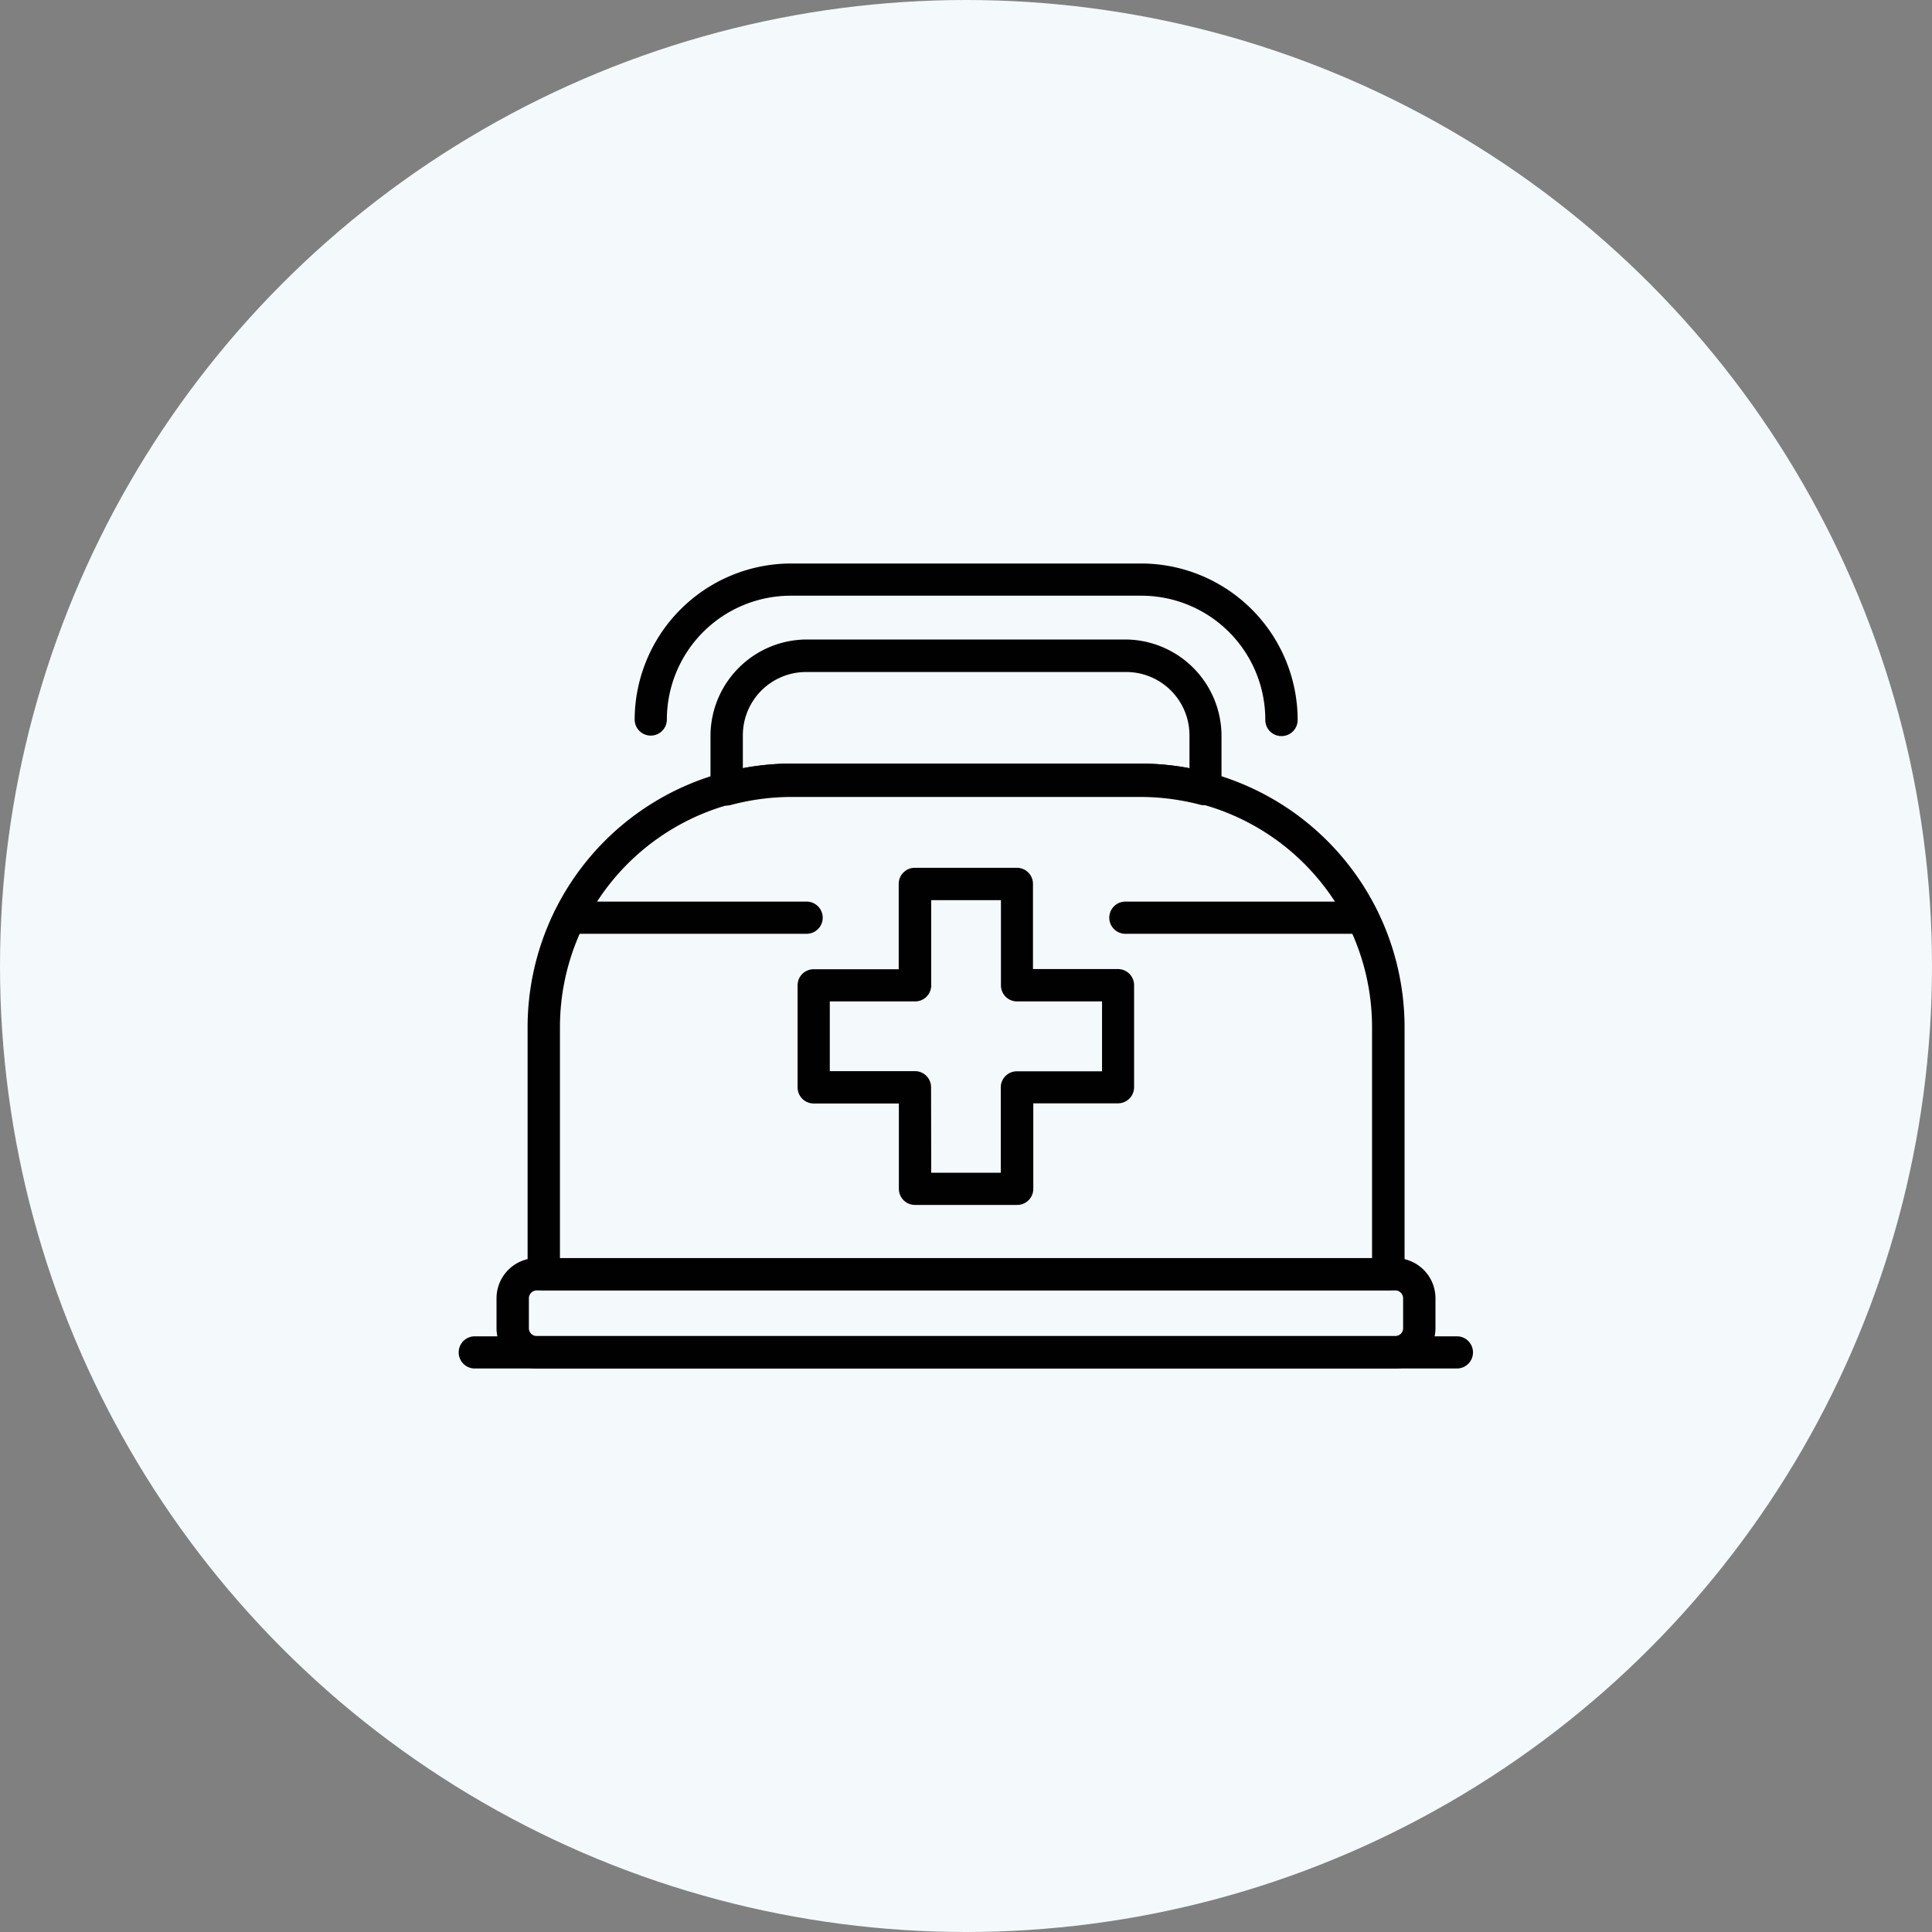 <svg xmlns="http://www.w3.org/2000/svg" viewBox="0 0 120 120"><rect x="0" y="0" width="120" height="120" fill="#808080" stroke="none"/><defs><style>.cls-1{fill:#f4f9fc;}.cls-2{fill:#010101;}</style></defs><g id="레이어_2" data-name="레이어 2"><g id="Layer_1" data-name="Layer 1"><circle class="cls-1" cx="60" cy="60" r="60"/><path class="cls-2" d="M86.23,80.15H33.77a1,1,0,0,1-1-1V63.79A16.38,16.38,0,0,1,49.12,47.43H70.88A16.38,16.38,0,0,1,87.24,63.79V79.14A1,1,0,0,1,86.23,80.15Zm-51.45-2H85.22V63.79A14.35,14.35,0,0,0,70.88,49.45H49.12A14.35,14.35,0,0,0,34.78,63.79Z"/><path class="cls-2" d="M86.67,85H33.33a2.5,2.5,0,0,1-2.49-2.5V80.64a2.5,2.5,0,0,1,2.49-2.5H86.67a2.5,2.5,0,0,1,2.49,2.5V82.5A2.5,2.5,0,0,1,86.67,85ZM33.33,80.15a.49.49,0,0,0-.48.49V82.5a.48.48,0,0,0,.48.48H86.67a.48.48,0,0,0,.48-.48V80.64a.49.49,0,0,0-.48-.49Z"/><path class="cls-2" d="M63.17,74.84H56.83a1,1,0,0,1-1-1V68.54H50.54a1,1,0,0,1-1-1V61.2a1,1,0,0,1,1-1h5.28V54.9a1,1,0,0,1,1-1h6.34a1,1,0,0,1,1,1v5.29h5.28a1,1,0,0,1,1,1v6.34a1,1,0,0,1-1,1H64.18v5.29A1,1,0,0,1,63.17,74.84Zm-5.33-2h4.32V67.54a1,1,0,0,1,1-1h5.29V62.2H63.17a1,1,0,0,1-1-1V55.91H57.84V61.2a1,1,0,0,1-1,1H51.54v4.33h5.29a1,1,0,0,1,1,1Z"/><path class="cls-2" d="M79.59,45.72a1,1,0,0,1-1-1A7.7,7.7,0,0,0,70.89,37H49.11a7.7,7.7,0,0,0-7.69,7.69,1,1,0,1,1-2,0A9.73,9.73,0,0,1,49.11,35H70.89a9.73,9.73,0,0,1,9.71,9.71A1,1,0,0,1,79.59,45.72Z"/><path class="cls-2" d="M74.87,50a.75.75,0,0,1-.26,0,14.73,14.73,0,0,0-3.73-.5H49.12a14.73,14.73,0,0,0-3.73.5,1,1,0,0,1-.87-.17,1,1,0,0,1-.39-.8V45.66a6,6,0,0,1,5.93-5.94H69.94a6,6,0,0,1,5.93,5.94V49a1,1,0,0,1-.39.8A1,1,0,0,1,74.87,50ZM49.12,47.43H70.88a16,16,0,0,1,3,.29V45.66a3.93,3.93,0,0,0-3.92-3.92H50.06a3.93,3.93,0,0,0-3.92,3.92v2.06A16,16,0,0,1,49.12,47.43Z"/><path class="cls-2" d="M50.1,58H35.37a1,1,0,0,1,0-2H50.1a1,1,0,1,1,0,2Z"/><path class="cls-2" d="M84.63,58H69.9a1,1,0,1,1,0-2H84.63a1,1,0,0,1,0,2Z"/><path class="cls-2" d="M90.49,85h-61a1,1,0,1,1,0-2h61a1,1,0,1,1,0,2Z"/></g></g></svg>